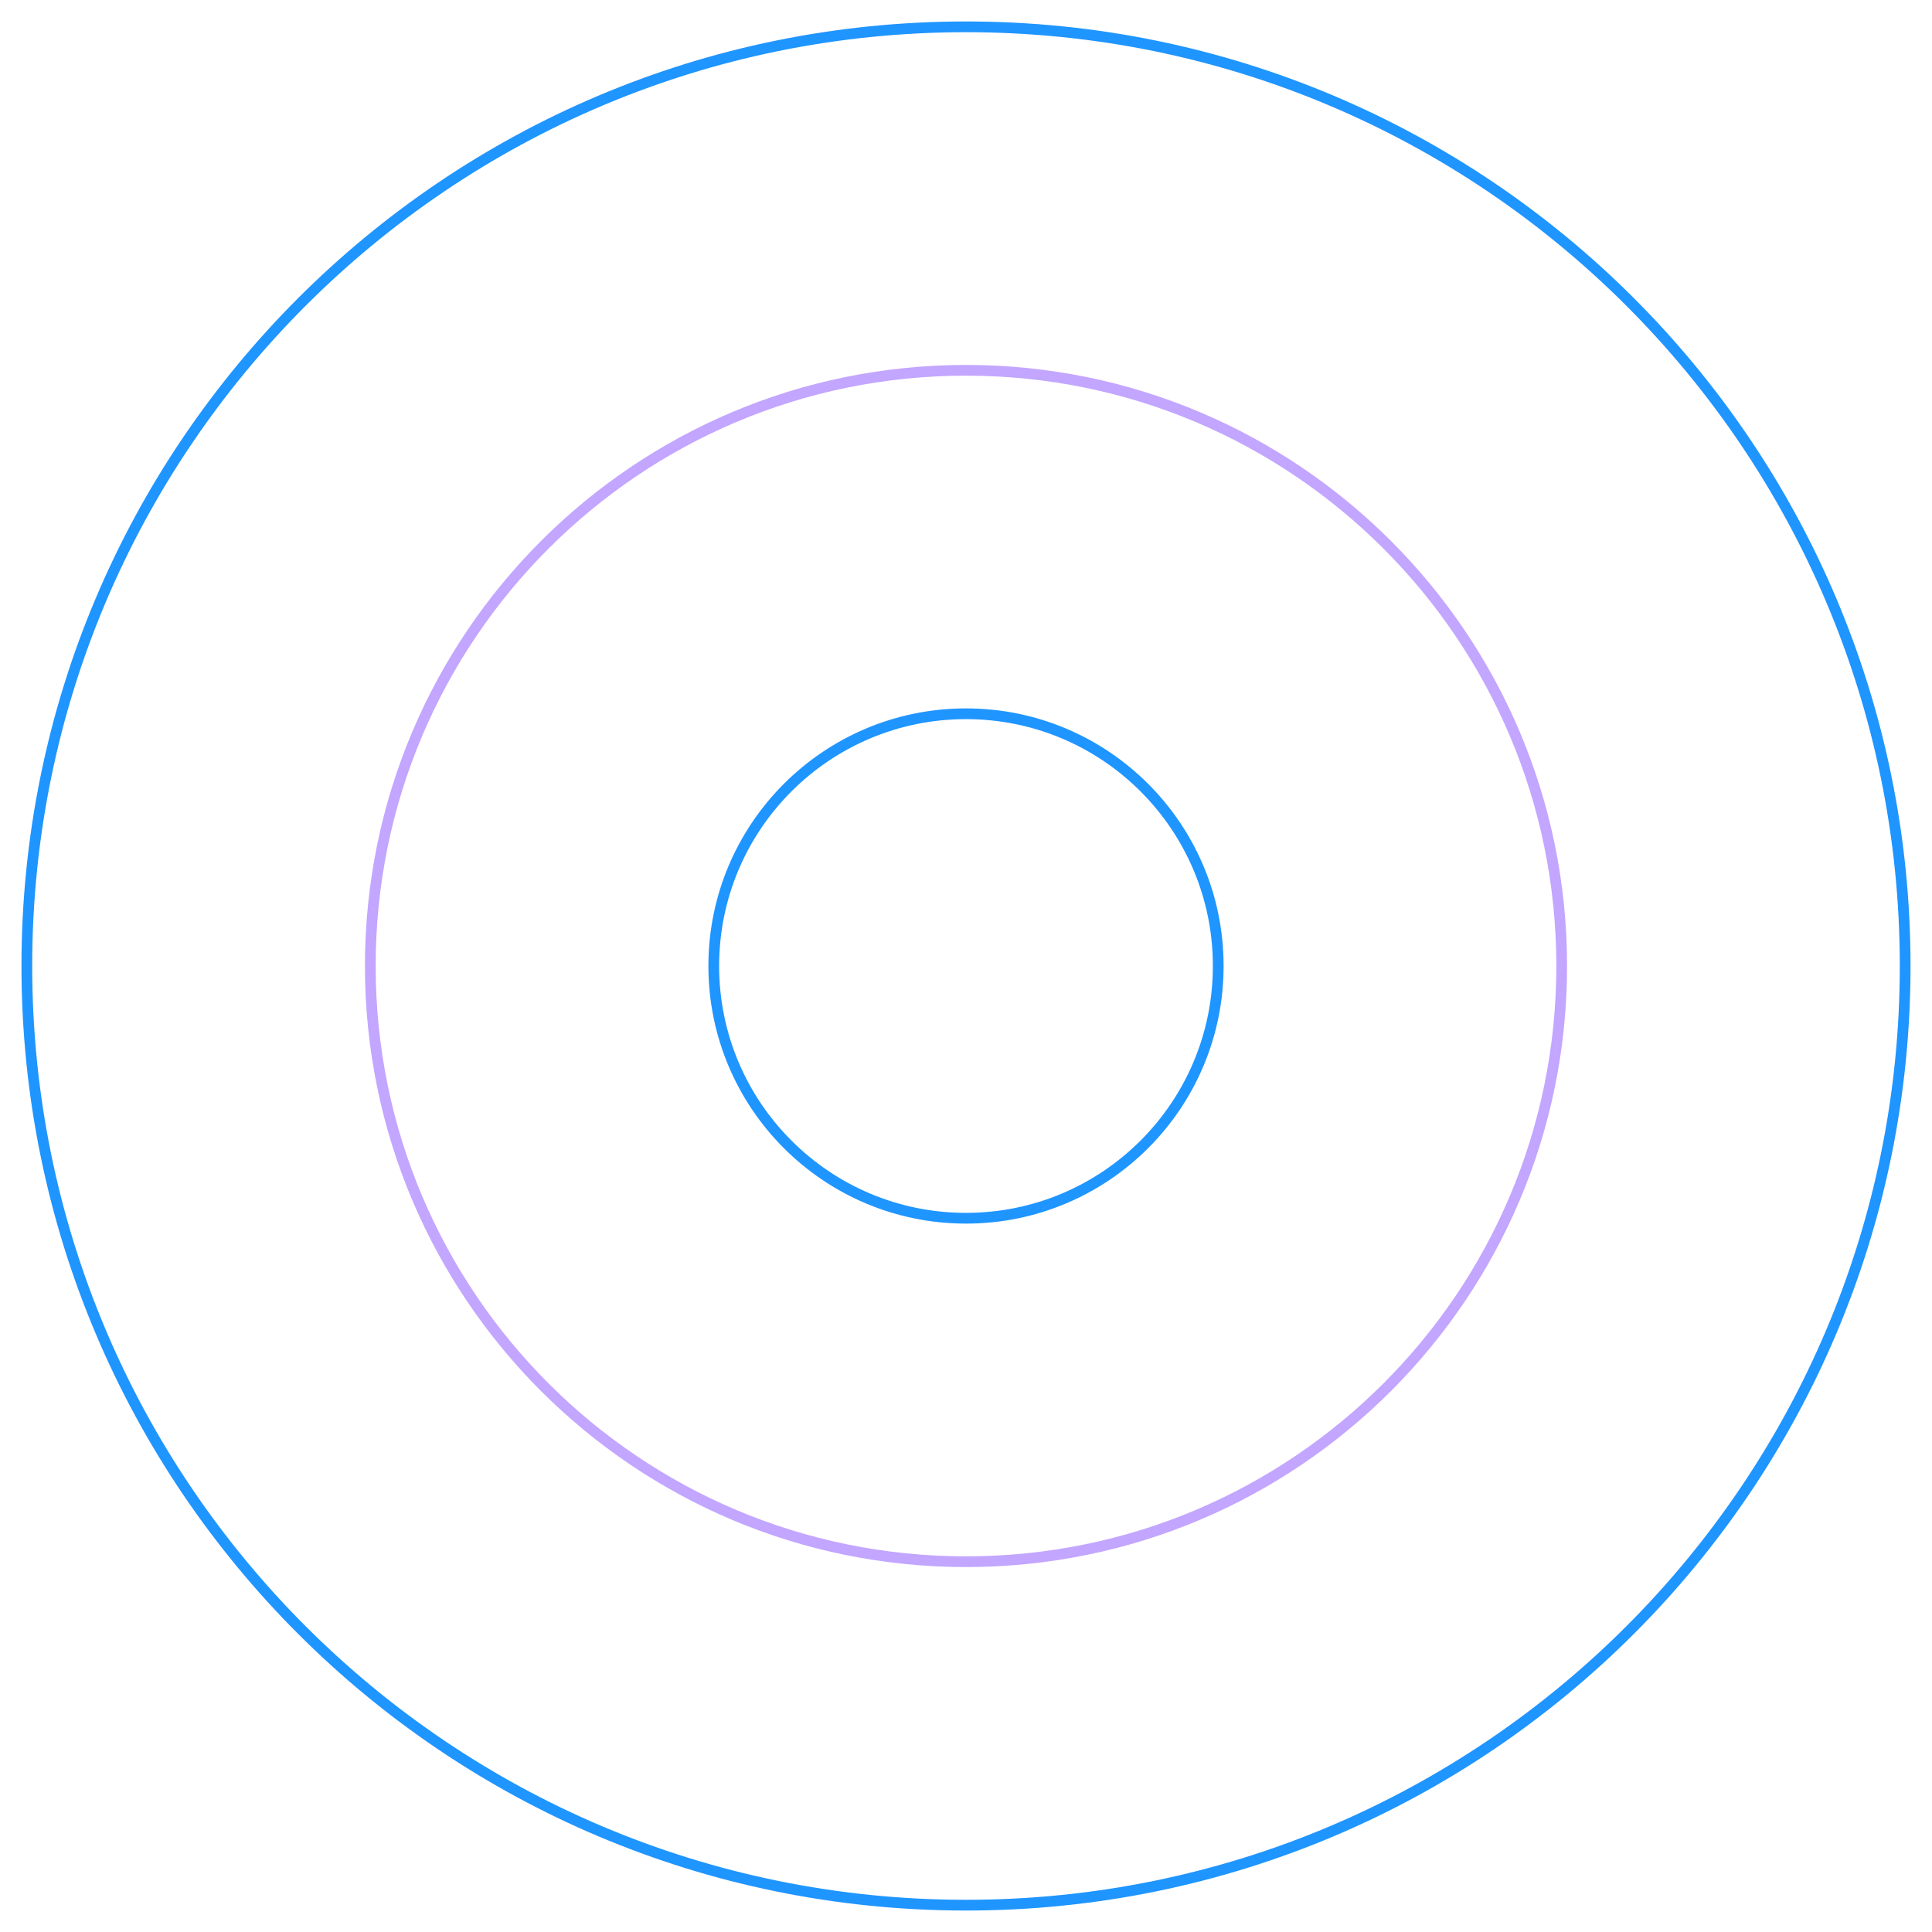 <svg width="180" height="180" viewBox="0 0 180 180" fill="none" xmlns="http://www.w3.org/2000/svg">
<path d="M90 2.5C41.675 2.5 2.5 41.675 2.5 90C2.5 138.325 41.675 177.5 90 177.5C138.325 177.5 177.5 138.325 177.5 90C177.5 41.675 138.325 2.5 90 2.5Z" stroke="#1F95FF"/>
<path d="M90 34.5C59.348 34.5 34.5 59.348 34.5 90C34.5 120.652 59.348 145.5 90 145.5C120.652 145.5 145.5 120.652 145.5 90C145.5 59.348 120.652 34.5 90 34.5Z" stroke="#C3A6FF"/>
<path d="M90 66.5C77.021 66.5 66.5 77.021 66.5 90C66.5 102.979 77.021 113.5 90 113.5C102.979 113.5 113.5 102.979 113.5 90C113.5 77.021 102.979 66.5 90 66.5Z" stroke="#1F95FF"/>
</svg>
